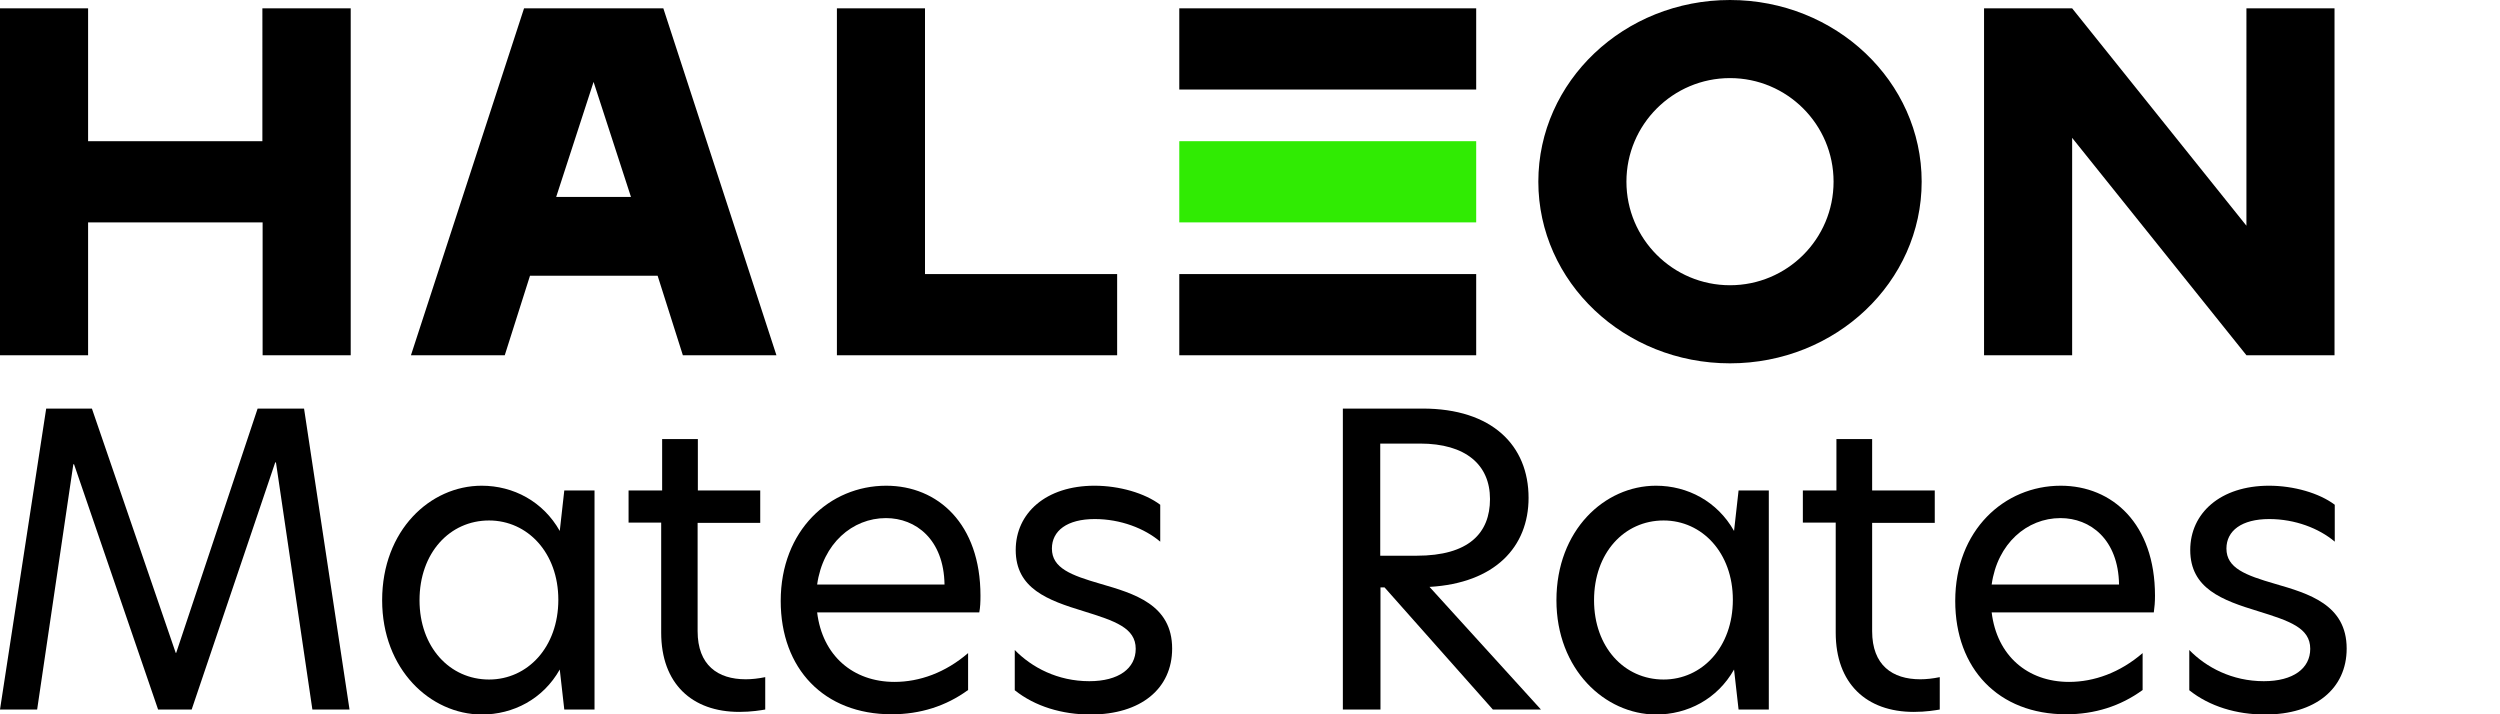 <?xml version="1.0" encoding="utf-8"?>
<!-- Generator: Adobe Illustrator 25.4.1, SVG Export Plug-In . SVG Version: 6.00 Build 0)  -->
<svg version="1.1" id="Layer_1" xmlns="http://www.w3.org/2000/svg" xmlns:xlink="http://www.w3.org/1999/xlink" x="0px" y="0px"
	 width="1050px" height="300px" viewBox="0 0 1050 300" style="enable-background:new 0 0 1050 300;" xml:space="preserve">
<style type="text/css">
	.st0{fill:#30EB03;}
</style>
<g>
	<g>
		<rect x="495.3" y="59.3" class="st0" width="124.7" height="34.1"/>
		<path d="M110.3,3.5h37v145.7h-37V93.4H37v55.8H0V3.5h37v55.8h73.2V3.5z M870.3,149.2h-37V3.5h37l73.2,91.3V3.5h37v145.7h-37
			l-73.2-91.3V149.2z M495.3,115.1l124.7,0v34.1H495.3V115.1z M495.3,3.5h124.7v34.1H495.3V3.5z M351.5,3.5h37v111.6h80.7l0,34.1
			H351.5V3.5z M726.6,119.8c-24,0-43.5-19.5-43.5-43.5c0-24,19.5-43.5,43.5-43.5c24,0,43.5,19.5,43.5,43.5
			C770.1,100.4,750.6,119.8,726.6,119.8 M726.6,0c-44.5,0-80.5,34.2-80.5,76.3c0,42.1,36,76.3,80.5,76.3c44.5,0,80.5-34.2,80.5-76.3
			C807.1,34.2,771,0,726.6,0 M233.6,82.7l15.7-48.3c0,0,15.7,48.3,15.7,48.3H233.6z M276.2,115.8l10.6,33.4h39.3L278.6,3.5h-58.5
			l-47.5,145.7H212l10.6-33.4H276.2z"/>
	</g>
	<g>
		<path d="M15.6,298H0l19.4-126.4h19.2l35.2,102.6h0.2l34.2-102.6h19.5L146.8,298h-15.6l-15.3-103.8h-0.3L80.5,298H66.4L31.1,195
			h-0.3L15.6,298z"/>
		<path d="M160.5,252.1c0-29.4,20.2-48.1,41.8-48.1c13.3,0,25.8,6.6,32.8,19l1.9-17h12.7V298h-12.7l-1.9-16.8
			c-7,12.4-19.5,18.9-32.8,18.9C180.7,300,160.5,281.1,160.5,252.1z M234.5,251.9c0-19.7-12.9-33.3-29.1-33.3
			c-16.5,0-29.2,13.6-29.2,33.5c0,19.7,12.7,33.3,29.2,33.3C221.6,285.4,234.5,271.8,234.5,251.9z"/>
		<path d="M293,206h26.3v13.6H293v45.5c0,14.3,8.5,20.2,20.2,20.2c2.5,0,5.3-0.3,8.2-0.9v13.6c-1.7,0.3-5.8,1-10.9,1
			c-19.9,0-32.8-11.9-32.8-33.3v-46.2H264V206h14.1v-21.6h15V206z"/>
		<path d="M411.3,257.2h-68.1c2.2,18.2,15.1,29.2,32.5,29.2c10.5,0,21.4-3.9,30.9-12.1v15.5c-9.3,6.8-20.2,10.2-32.1,10.2
			c-28.5,0-46.6-19.2-46.6-47.6c0-29.7,20.6-48.4,44.3-48.4c21.7,0,39.6,16,39.6,46.2C411.8,252.9,411.7,255.1,411.3,257.2z
			 M396.7,245.5c-0.3-19-12.1-27.9-24.6-27.9c-14.1,0-26.5,10.7-28.9,27.9H396.7z"/>
		<path d="M487.3,212v15.5c-6.6-5.6-16.7-9.5-27.5-9.5c-11.6,0-18,4.9-18,12.4c0,8.2,8,11.2,20.4,14.8c14.1,4.1,30.1,8.7,30.1,27.2
			c0,16.8-13.1,27.7-34.3,27.7c-11.9,0-23.3-3.4-31.8-10.2V273c7.1,7.3,18,13.1,31.3,13.1c12.4,0,19.5-5.4,19.5-13.6
			c0-8.8-8.7-11.7-21.9-15.8c-15.1-4.6-28.5-9.5-28.5-25.7c0-15.5,12.7-27,33.1-27C470.1,204,480.8,207.1,487.3,212z"/>
		<path d="M647.2,298h-20.2l-45.5-51.3h-1.7V298h-15.8V171.6h33.5c29.2,0,44.5,15.5,44.5,37.5c0,20.6-14.1,35.8-41.6,37.4L647.2,298
			z M595,233.4c21.9,0,30.8-9.5,30.8-23.8c0-14.4-10.2-23.3-29.4-23.3h-16.7v47.1H595z"/>
		<path d="M653.7,252.1c0-29.4,20.2-48.1,41.8-48.1c13.3,0,25.8,6.6,32.8,19l1.9-17h12.7V298h-12.7l-1.9-16.8
			c-7,12.4-19.5,18.9-32.8,18.9C674,300,653.7,281.1,653.7,252.1z M727.8,251.9c0-19.7-12.9-33.3-29.1-33.3
			c-16.5,0-29.2,13.6-29.2,33.5c0,19.7,12.7,33.3,29.2,33.3C714.9,285.4,727.8,271.8,727.8,251.9z"/>
		<path d="M786.3,206h26.3v13.6h-26.3v45.5c0,14.3,8.5,20.2,20.2,20.2c2.5,0,5.3-0.3,8.2-0.9v13.6c-1.7,0.3-5.8,1-10.9,1
			c-19.9,0-32.8-11.9-32.8-33.3v-46.2h-13.8V206h14.1v-21.6h15V206z"/>
		<path d="M904.6,257.2h-68.1c2.2,18.2,15.1,29.2,32.5,29.2c10.5,0,21.4-3.9,30.9-12.1v15.5c-9.3,6.8-20.2,10.2-32.1,10.2
			c-28.5,0-46.6-19.2-46.6-47.6c0-29.7,20.6-48.4,44.3-48.4c21.7,0,39.6,16,39.6,46.2C905.1,252.9,904.9,255.1,904.6,257.2z
			 M890,245.5c-0.3-19-12.1-27.9-24.6-27.9c-14.1,0-26.5,10.7-28.9,27.9H890z"/>
		<path d="M980.6,212v15.5c-6.6-5.6-16.7-9.5-27.5-9.5c-11.6,0-18,4.9-18,12.4c0,8.2,8,11.2,20.4,14.8c14.1,4.1,30.1,8.7,30.1,27.2
			c0,16.8-13.1,27.7-34.3,27.7c-11.9,0-23.3-3.4-31.8-10.2V273c7.1,7.3,18,13.1,31.3,13.1c12.4,0,19.5-5.4,19.5-13.6
			c0-8.8-8.7-11.7-21.9-15.8c-15.1-4.6-28.5-9.5-28.5-25.7c0-15.5,12.7-27,33.1-27C963.4,204,974.1,207.1,980.6,212z"/>
	</g>
</g>
</svg>
